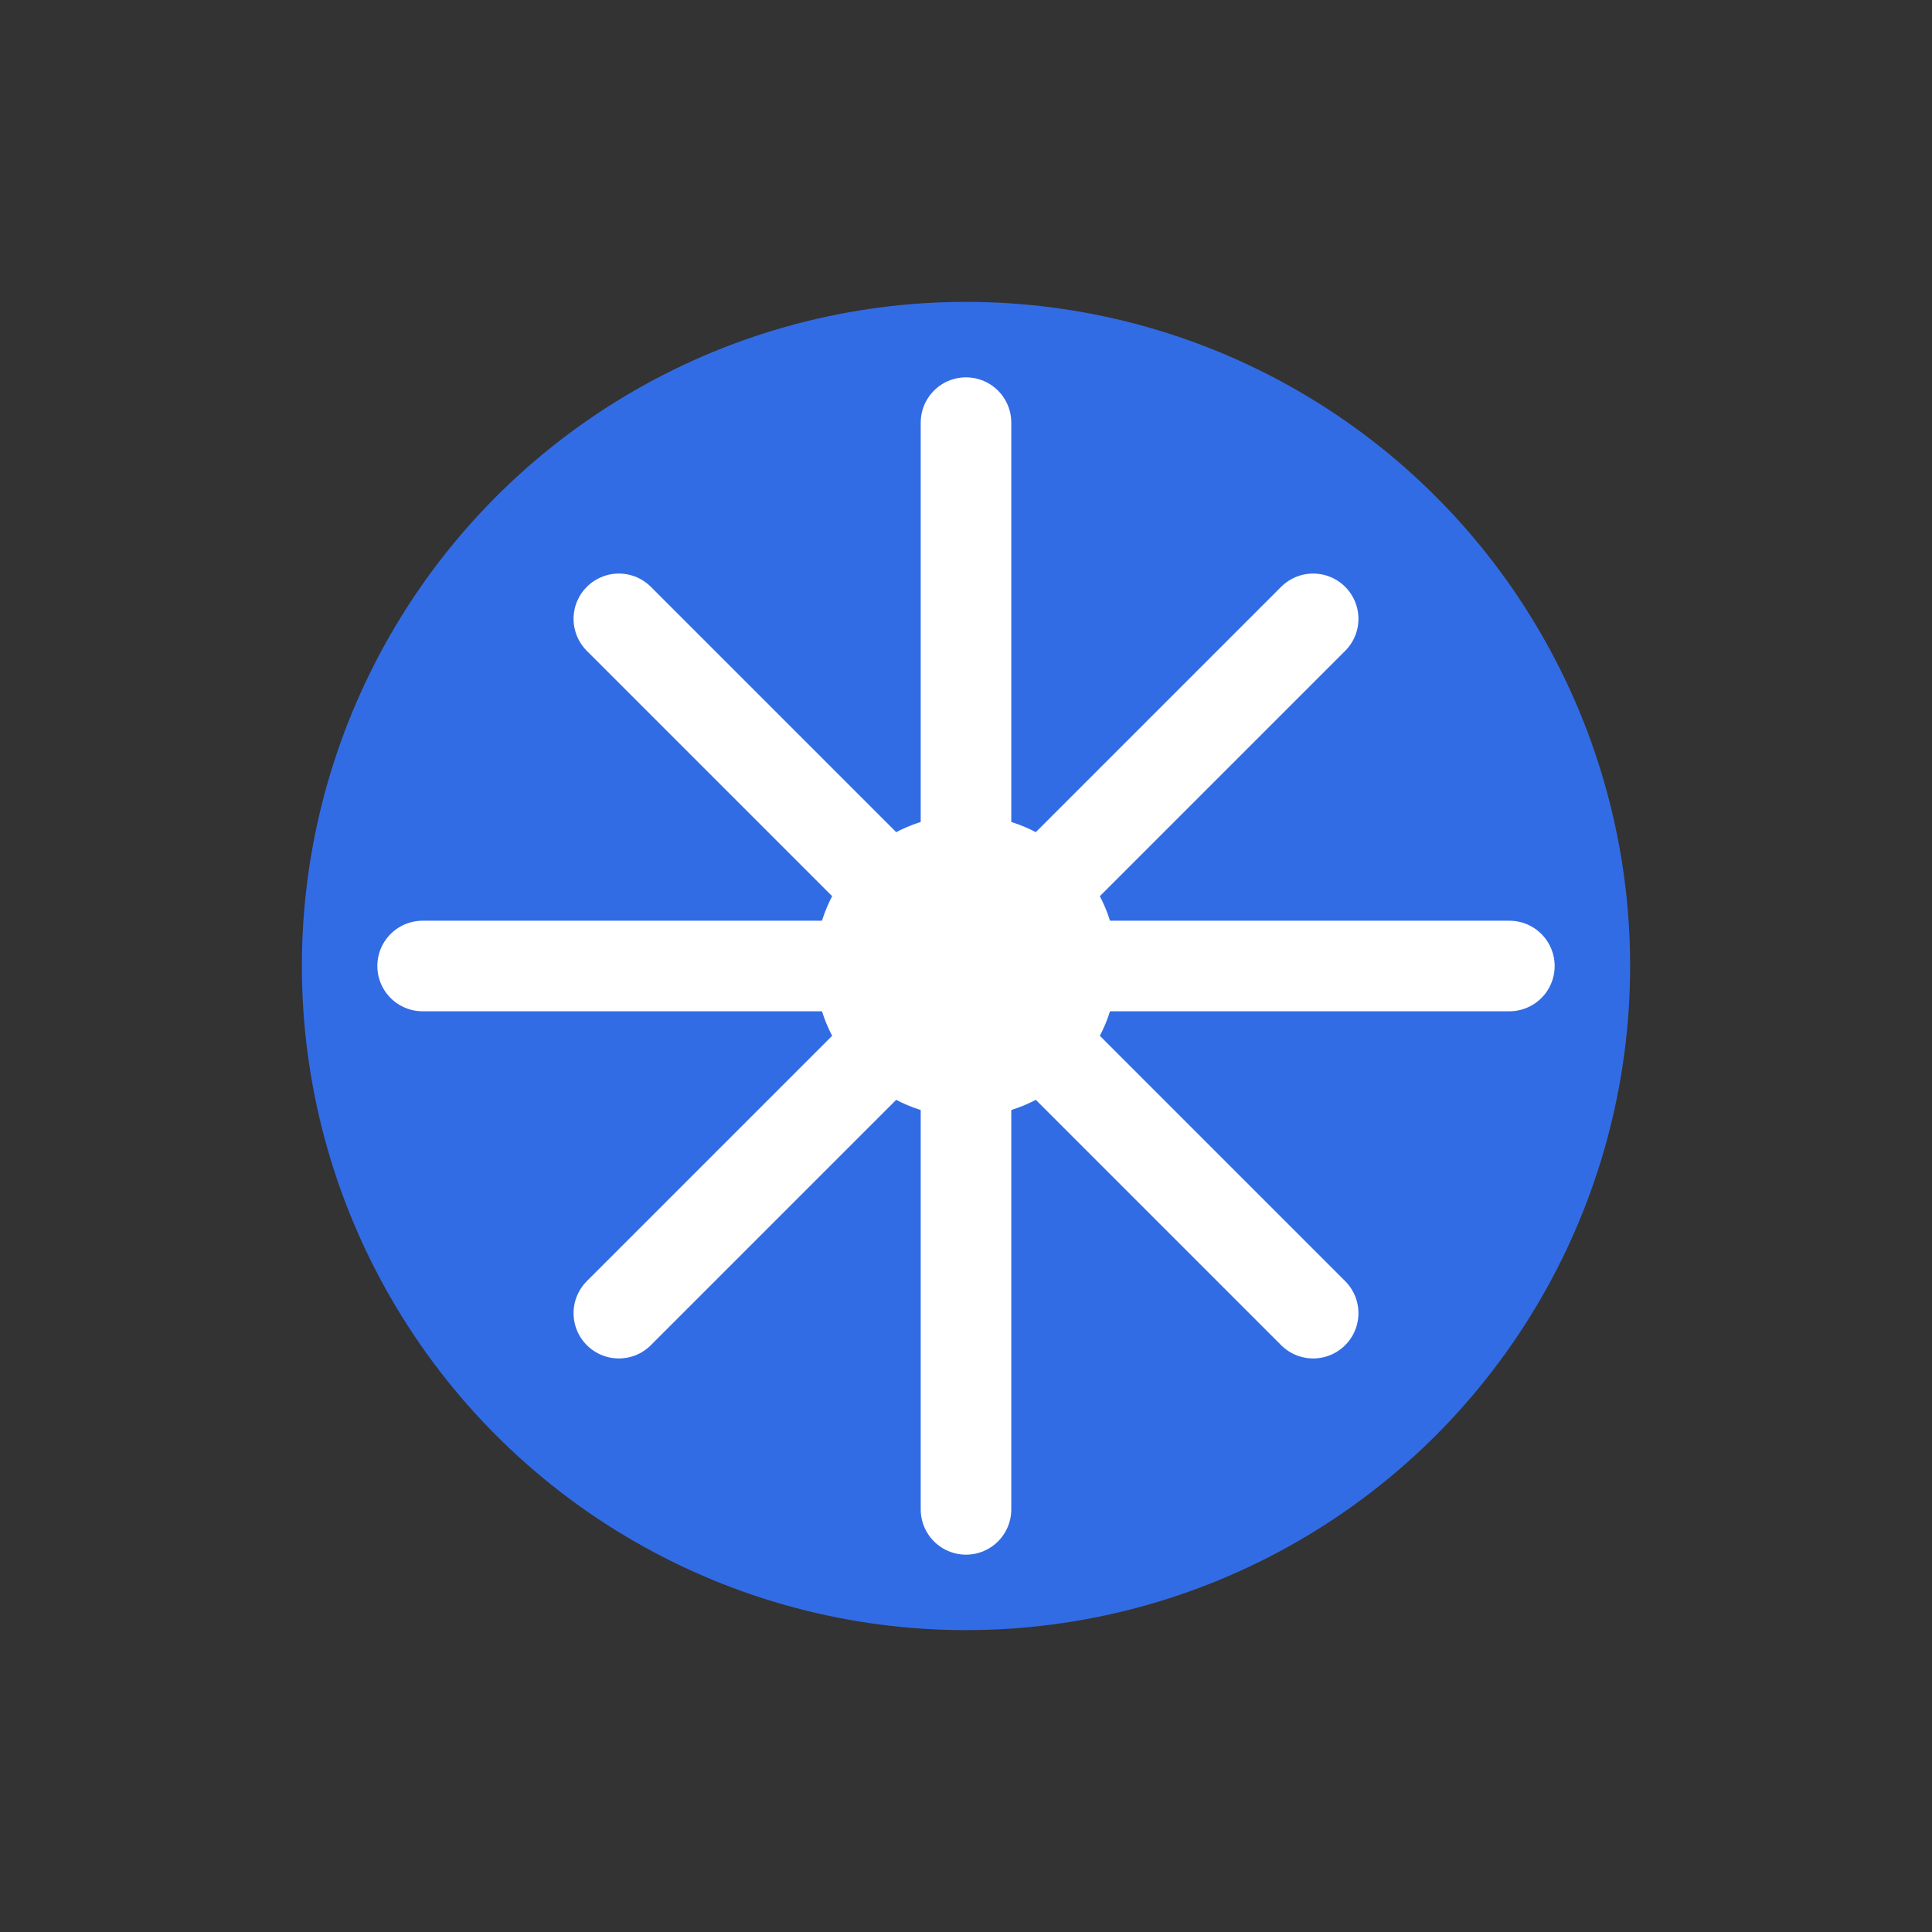 <svg xmlns="http://www.w3.org/2000/svg" viewBox="0 0 128 128">
<rect x="0" y="0" width="128" height="128" fill="#333333" stroke="none"/>
<circle cx="64" cy="64" r="44" fill="#326CE5"/>
<g stroke="#fff" stroke-width="6" stroke-linecap="round">
  <path d="M64 28v72M28 64h72M41 41l46 46M87 41L41 87"/>
</g>
<circle cx="64" cy="64" r="10" fill="#fff"/>

</svg>
